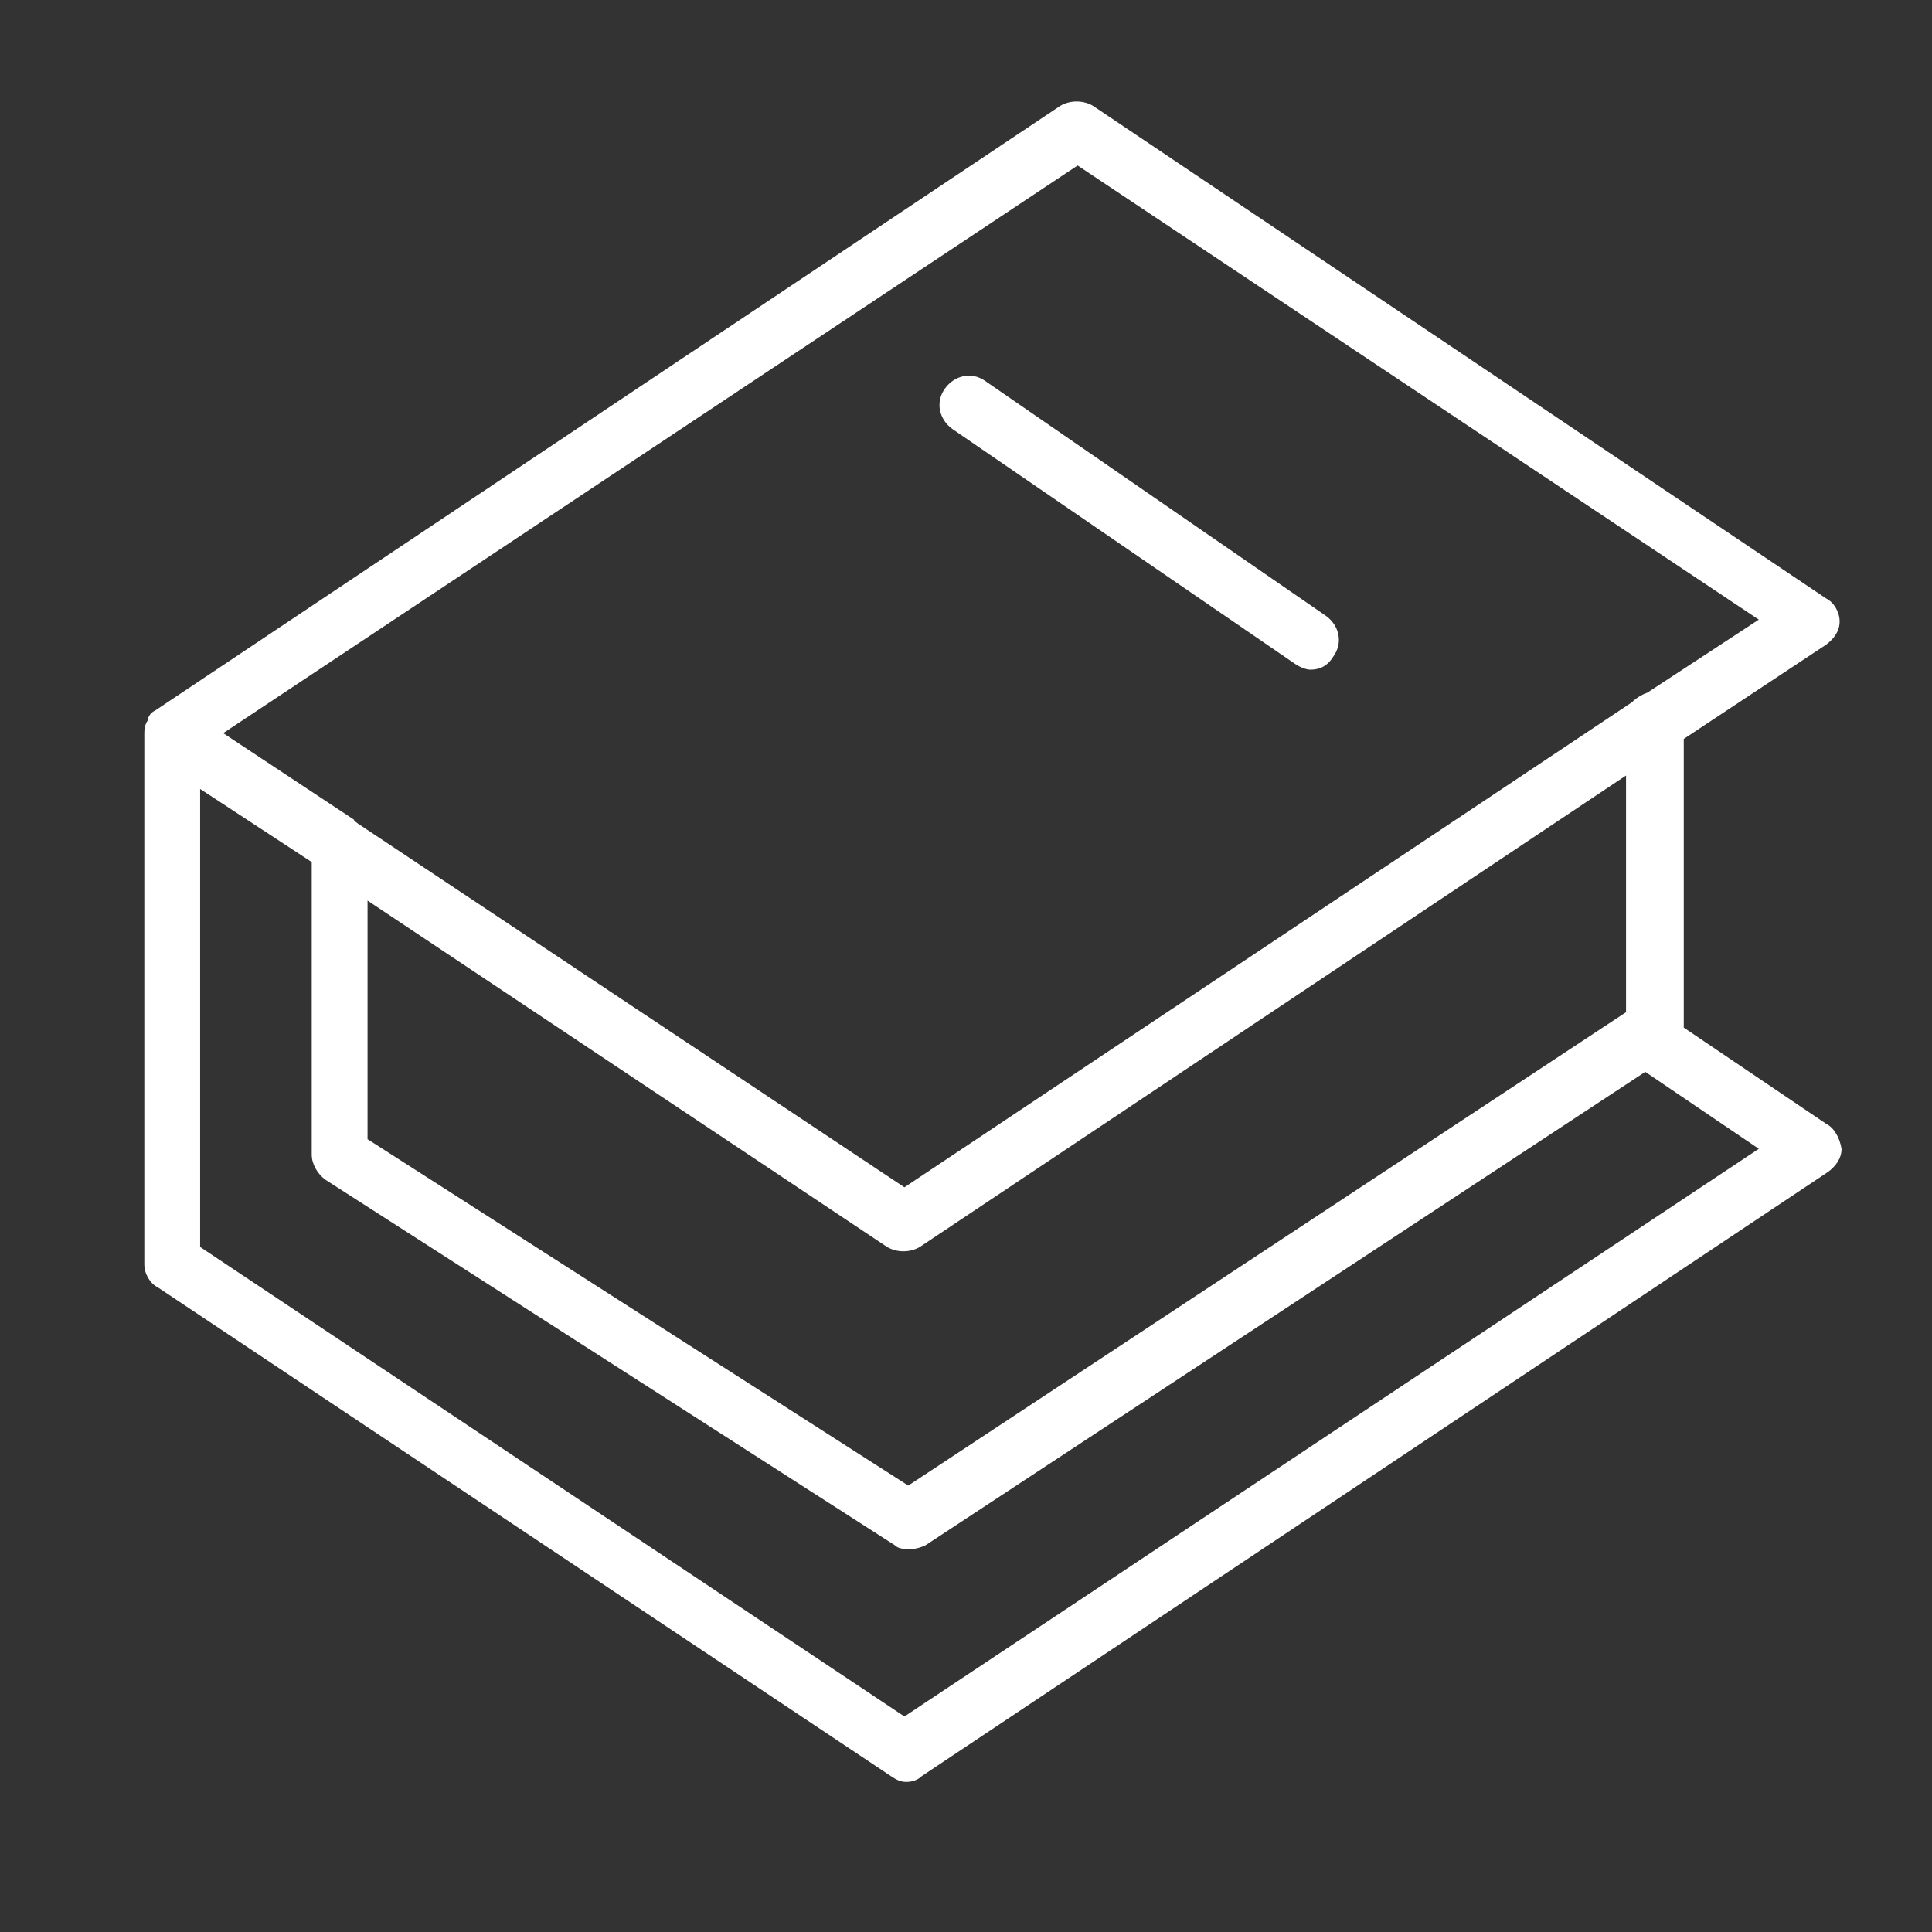 <?xml version="1.0" encoding="UTF-8"?> <svg xmlns="http://www.w3.org/2000/svg" width="100.4" height="100.4"><rect width="100%" height="100%" fill="#333333" stroke="none"/> <g> <title>background</title> <rect fill="none" id="canvas_background" height="402" width="582" y="-1" x="-1"></rect> </g> <g> <title>Layer 1</title> <g id="svg_1"> <path fill="#ffffff" stroke-width="2" id="svg_2" d="m94.9,58.4l-7.4,-5l0,-15l7.4,-4.9c0.4,-0.3 0.7,-0.7 0.7,-1.2c0,-0.5 -0.3,-1 -0.7,-1.2l-38.1,-25.6c-0.5,-0.3 -1.2,-0.3 -1.7,0l-47,31.4c-0.2,0.1 -0.3,0.2 -0.4,0.4c0,0 0,0 0,0.1c-0.2,0.3 -0.2,0.5 -0.2,0.8l0,27.5c0,0.5 0.3,1 0.7,1.2l38.1,25.4c0.3,0.2 0.5,0.3 0.8,0.3c0.3,0 0.6,-0.1 0.8,-0.3l47.1,-31.4c0.4,-0.3 0.7,-0.7 0.7,-1.2c-0.1,-0.6 -0.4,-1.1 -0.8,-1.3zm-38.9,-49.8l35.4,23.6l-5.8,3.8c-0.3,0.1 -0.6,0.3 -0.8,0.5l-37.8,25.2l-28.4,-18.9c-0.1,-0.1 -0.2,-0.1 -0.2,-0.2l-6.8,-4.5l44.4,-29.5zm-36.9,38.2l27,18c0.5,0.3 1.2,0.3 1.7,0l36.7,-24.5l0,12.3l-37.3,24.6l-28.1,-18l0,-12.4l0,0zm27.9,42.4l-36.6,-24.4l0,-23.8l5.8,3.8l0,15.2c0,0.5 0.3,1 0.7,1.3l29.6,19c0.2,0.2 0.5,0.2 0.8,0.2c0.3,0 0.6,-0.1 0.8,-0.2l37.4,-24.6l5.9,4l-44.4,29.5z"></path> <path fill="#ffffff" stroke-width="2" id="svg_3" d="m49.5,22.3l17.8,12.2c0.3,0.2 0.6,0.3 0.8,0.3c0.5,0 0.9,-0.2 1.2,-0.7c0.5,-0.7 0.3,-1.6 -0.4,-2.1l-17.7,-12.2c-0.7,-0.5 -1.6,-0.3 -2.1,0.4c-0.5,0.7 -0.3,1.6 0.4,2.1z"></path> </g> </g> </svg> 